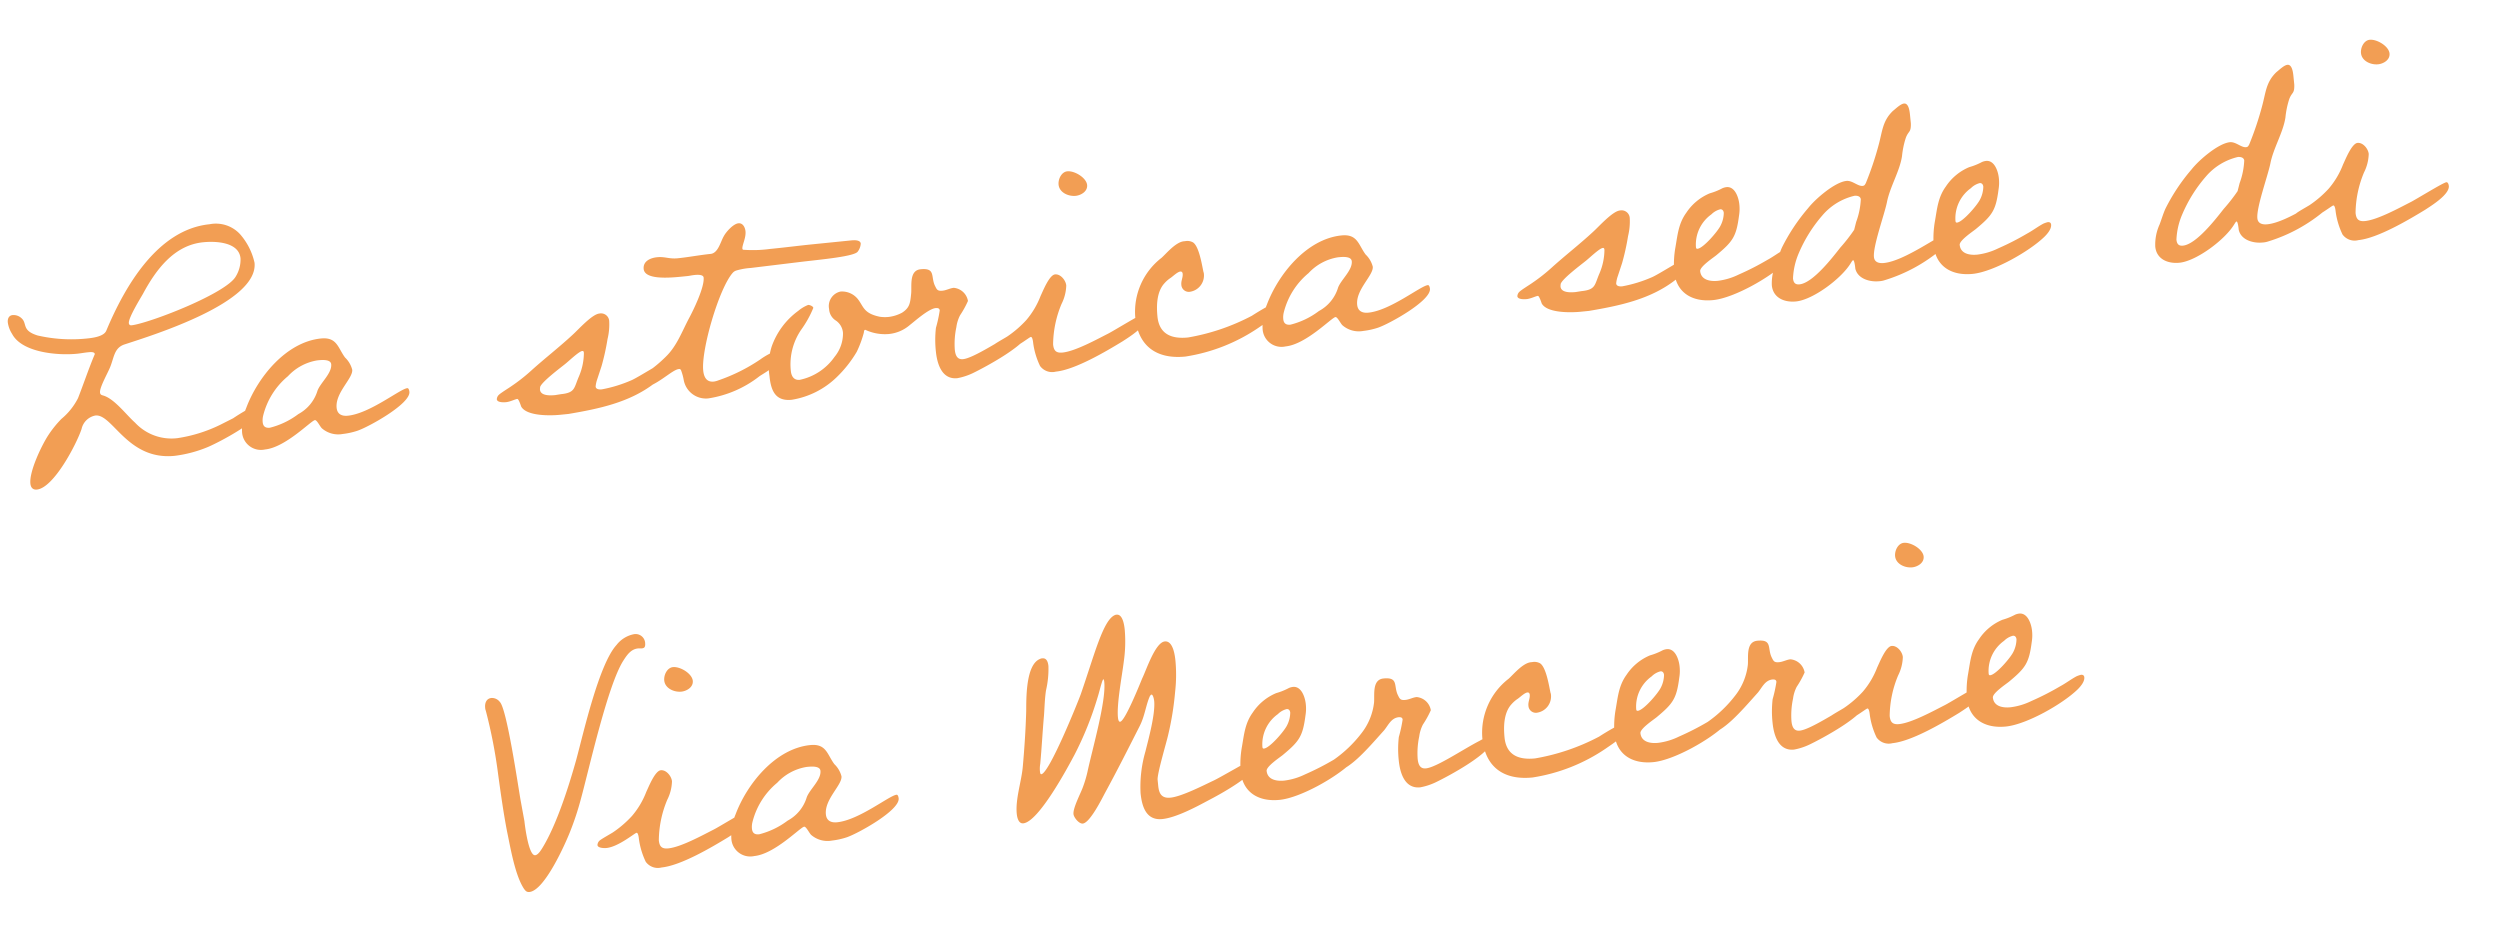 <svg xmlns="http://www.w3.org/2000/svg" width="361.694" height="135.761" viewBox="0 0 361.694 135.761">
  <path id="Tracciato_1444" data-name="Tracciato 1444" d="M73.871,14.373a4.691,4.691,0,0,1-.951,2.553c-1.6,2.252-12.513,5.305-15.516,5.506h-.2a.316.316,0,0,1-.35-.35c0-.751,1.952-3.3,2.452-4,2.2-3.253,5.155-6.557,9.41-6.557C70.468,11.52,73.871,11.971,73.871,14.373Zm1.952.851a9.313,9.313,0,0,0-1.652-4.3,4.742,4.742,0,0,0-4.254-1.9c-7.608,0-13.163,7.808-16.417,13.814-.45.851-2.2.851-3,.851a21.8,21.8,0,0,1-6.957-1.151c-2.252-.951-1.3-1.852-2.052-2.7a1.671,1.671,0,0,0-1.251-.6c-.551,0-.8.45-.8,1a4.1,4.1,0,0,0,.45,1.7c1.151,2.853,6.306,3.8,9.059,3.8.551,0,1.051-.05,1.6-.05.35,0,.951,0,.951.35,0,.05-.05.1-.1.2-1.051,1.952-1.952,3.954-2.953,5.906a9.45,9.45,0,0,1-2.7,2.753,15.555,15.555,0,0,0-2.2,2.252c-1.1,1.4-3.2,4.855-3.2,6.607,0,.551.25.951.851.951,2.452,0,6.356-5.956,7.307-8.058a2.527,2.527,0,0,1,2.2-1.752c2.5,0,3.954,6.957,10.811,6.957a18.316,18.316,0,0,0,4.955-.8c1.6-.5,8.358-3.153,8.358-5.005,0-.2-.05-.551-.25-.551a28.539,28.539,0,0,0-4.1,1.8l-1.952.751a21.146,21.146,0,0,1-6.356,1.3A7.186,7.186,0,0,1,56.3,36.5c-1.151-1.251-2.6-3.7-4.154-4.354-.25-.1-.45-.15-.45-.5,0-.751,1.451-2.753,1.852-3.554.7-1.351.851-2.653,2.352-3C60.307,24.133,75.823,20.98,75.823,15.224Zm9.56,15.716c0,1.3-1.8,2.5-2.352,3.6a5.716,5.716,0,0,1-3.1,3.1,11.444,11.444,0,0,1-4.3,1.552c-.6,0-.951-.25-.951-.9a2.834,2.834,0,0,1,.15-.9,10.75,10.75,0,0,1,4.154-5.355,7.4,7.4,0,0,1,4.455-1.852h.2C84.232,30.189,85.383,30.239,85.383,30.94ZM74.622,42.251c3,0,7.057-3.5,7.608-3.5.3,0,.651,1.051.9,1.3a3.6,3.6,0,0,0,2.9,1.1,10.519,10.519,0,0,0,2.152-.25c1.6-.35,8.058-3.1,8.058-4.855,0-.2-.05-.551-.25-.551-1.051,0-5.756,3.1-8.959,3.1-.851,0-1.5-.35-1.5-1.3,0-2.2,2.8-4,2.8-5.255a3.7,3.7,0,0,0-.851-1.852c-.9-1.5-.851-3.1-3.2-3.1-5.055,0-9.66,4.655-11.762,8.909a8.065,8.065,0,0,0-.951,3.4A2.737,2.737,0,0,0,74.622,42.251Zm47.3-9.259a8.8,8.8,0,0,1-1.051,3.3c-.9,1.6-.751,2.3-2.853,2.3l-.851.05c-.751,0-2.1-.1-2.1-1,0-.15.05-.25.05-.35.2-.7,3.3-2.553,3.9-2.953.5-.3,2.2-1.652,2.7-1.652C121.92,32.692,121.92,32.842,121.92,32.992Zm12.162,2.8a.42.42,0,0,0-.45-.45c-.4,0-4.154,1.9-5.205,2.252a19.552,19.552,0,0,1-4.455.9c-.3,0-.851-.05-.851-.5a4.324,4.324,0,0,1,.35-1.051l.8-1.8a33.8,33.8,0,0,0,1.251-3.8,8.891,8.891,0,0,0,.5-2.5,1.186,1.186,0,0,0-1.3-1.3c-1.1,0-3.3,2.052-4.2,2.7-2.052,1.552-4.3,2.953-6.407,4.5a25.809,25.809,0,0,1-3.153,2c-.35.2-1.6.8-1.9,1.051a.928.928,0,0,0-.35.6c0,.5,1,.551,1.3.551.6,0,1.351-.3,1.652-.3.2,0,.4.951.45,1.151.651,1.5,4.154,1.752,5.506,1.752h1.2c4.4-.3,8.859-.751,12.713-3.1C132.23,38.047,134.082,36.8,134.082,35.795Zm29.28-14.515c0-.551-.9-.6-1.3-.6h-5.706c-1.852,0-3.7.05-5.556.05h-.6a18.444,18.444,0,0,1-3.7-.25c-.15,0-.25-.05-.25-.2,0-.5.7-1.5.7-2.452,0-.551-.25-1.251-.9-1.251-.751,0-1.9,1.051-2.3,1.652-.551.751-1.051,2.352-2.152,2.352-1.6,0-3.2.15-4.8.15-1.251,0-1.8-.45-2.953-.45-.951,0-2.1.35-2.1,1.5,0,1.552,3.4,1.652,5.355,1.652h.9c.2,0,.6-.05,1-.05.6,0,1.251.1,1.251.5,0,1.4-1.952,4.555-2.7,5.656-1.2,1.8-2.152,3.8-3.854,5.155a19.206,19.206,0,0,1-3.153,2.1c-.35.2-1.652.8-1.9,1a.928.928,0,0,0-.35.6c0,.45.951.551,1.251.551,2.252,0,4.755-2.252,5.806-2.252a.274.274,0,0,1,.3.2,7.841,7.841,0,0,1,.25,1.5,3.265,3.265,0,0,0,3.253,2.953,15.905,15.905,0,0,0,7.708-2.452c1.151-.6,3.253-1.4,3.253-3,0-.25-.05-.45-.35-.45A10.187,10.187,0,0,0,147.2,36.5a25.618,25.618,0,0,1-6.356,2.4,2.536,2.536,0,0,1-.651.1c-1.051,0-1.351-.8-1.351-1.752,0-3,3.454-11.562,5.656-13.614a1.142,1.142,0,0,1,.6-.3,9.682,9.682,0,0,1,2.1-.15l7.408-.15c2.9-.05,7.658,0,8.208-.651A2.1,2.1,0,0,0,163.362,21.28Zm4.9,10.561a5.443,5.443,0,0,1-1.952.4,5.345,5.345,0,0,1-1.251-.15c-2.252-.7-2.2-1.652-2.853-2.753a2.927,2.927,0,0,0-2.452-1.451,2.149,2.149,0,0,0-1.9,2.352,2.094,2.094,0,0,0,.8,1.752,2.361,2.361,0,0,1,.851,1.9,5.321,5.321,0,0,1-1.552,3.3A8.186,8.186,0,0,1,152.6,40c-.851,0-1.151-.651-1.151-1.4a8.858,8.858,0,0,1,2.1-5.806,15.124,15.124,0,0,0,2.052-2.953c0-.25-.5-.5-.7-.5a5.071,5.071,0,0,0-1.5.7,10.848,10.848,0,0,0-4.354,4.755A9.361,9.361,0,0,0,148.3,39c0,2.1.45,3.754,2.853,3.754a12.09,12.09,0,0,0,6.807-2.6A17.255,17.255,0,0,0,161.21,36.8a15.46,15.46,0,0,0,1.3-2.653c.05-.25.1-.4.25-.4a6.659,6.659,0,0,0,3.3.951,5.445,5.445,0,0,0,3.2-1c.8-.5,2.853-2,3.9-2.052.4,0,.6.1.6.4a19.855,19.855,0,0,1-.8,2.452,15.406,15.406,0,0,0-.35,3.4c0,1.8.45,4.154,2.7,4.154a9.01,9.01,0,0,0,2.3-.5c1.652-.6,8.709-3.454,8.709-5.305a.7.7,0,0,0-.15-.45,3.975,3.975,0,0,0-1.6.4c-2.452.951-6.607,3.2-8.158,3.2-.9,0-1.051-.751-1.051-1.5a11.623,11.623,0,0,1,.551-3.2,5.3,5.3,0,0,1,.7-1.652,13.8,13.8,0,0,0,1.351-1.952,2.3,2.3,0,0,0-1.852-2.1c-.551,0-1.1.25-1.652.25-.7,0-.8-.2-1-.751-.551-1.4.4-2.653-1.852-2.653-1.652,0-1.5,2.152-1.7,3.3C169.618,30.589,169.468,31.24,168.267,31.841Zm35.136,4.2c0-.15-.05-.551-.3-.551-.45,0-4.655,2.052-5.456,2.352-1.8.7-5.005,2.052-6.807,2.052-.951,0-1.251-.4-1.251-1.3a15.52,15.52,0,0,1,1.8-5.706,6.312,6.312,0,0,0,.951-2.6c0-.751-.651-1.752-1.451-1.752-.851,0-2,2.252-2.4,2.9a11.932,11.932,0,0,1-2.4,3.253,15.44,15.44,0,0,1-3,2.1c-.4.2-1.8.8-2.052,1a.928.928,0,0,0-.35.6c0,.45.951.551,1.251.551,1.752,0,4.3-1.752,4.555-1.752s.25.8.25.951a11.07,11.07,0,0,0,.651,3.353,2.161,2.161,0,0,0,2.2,1.051c2.8,0,7.458-2.152,10.06-3.4C200.6,38.648,203.4,37.3,203.4,36.045ZM196.8,16.125c0-1.051-1.6-2.252-2.653-2.252-.851,0-1.451,1-1.451,1.8,0,1.151,1.251,1.852,2.3,1.852C195.745,17.526,196.8,17.076,196.8,16.125Zm26.377,19.92c0-.2-.05-.551-.3-.551a36.666,36.666,0,0,0-4.254,1.852,30.98,30.98,0,0,1-9.51,2.2c-2.352,0-4.1-.851-4.1-3.454,0-1.6.25-3.6,1.5-4.7a4.516,4.516,0,0,1,1-.7c.35-.2,1.051-.751,1.451-.751.2,0,.3.15.3.35,0,.551-.35,1-.35,1.552a1.077,1.077,0,0,0,1.151,1.151,2.383,2.383,0,0,0,2.252-2.452c0-.1-.05-.25-.05-.35-.1-.9-.25-3.6-1.051-4.254a1.671,1.671,0,0,0-1.1-.3h-.2c-1.2,0-2.7,1.5-3.454,2.052a9.866,9.866,0,0,0-4.655,8.208c0,4.254,2.553,6.356,6.657,6.356a25.79,25.79,0,0,0,10.961-3.1C220.32,38.648,223.173,37.246,223.173,36.045Zm10.611-5.105c0,1.3-1.8,2.5-2.352,3.6a5.715,5.715,0,0,1-3.1,3.1,11.444,11.444,0,0,1-4.3,1.552c-.6,0-.951-.25-.951-.9a2.834,2.834,0,0,1,.15-.9,10.75,10.75,0,0,1,4.154-5.355,7.4,7.4,0,0,1,4.455-1.852h.2C232.632,30.189,233.784,30.239,233.784,30.94ZM223.023,42.251c3,0,7.057-3.5,7.608-3.5.3,0,.651,1.051.9,1.3a3.6,3.6,0,0,0,2.9,1.1,10.519,10.519,0,0,0,2.152-.25c1.6-.35,8.058-3.1,8.058-4.855,0-.2-.05-.551-.25-.551-1.051,0-5.756,3.1-8.959,3.1-.851,0-1.5-.35-1.5-1.3,0-2.2,2.8-4,2.8-5.255a3.7,3.7,0,0,0-.851-1.852c-.9-1.5-.851-3.1-3.2-3.1-5.055,0-9.66,4.655-11.762,8.909a8.065,8.065,0,0,0-.951,3.4A2.737,2.737,0,0,0,223.023,42.251Zm47.3-9.259a8.8,8.8,0,0,1-1.051,3.3c-.9,1.6-.751,2.3-2.853,2.3l-.851.05c-.751,0-2.1-.1-2.1-1,0-.15.05-.25.05-.35.2-.7,3.3-2.553,3.9-2.953.5-.3,2.2-1.652,2.7-1.652C270.321,32.692,270.321,32.842,270.321,32.992Zm12.162,2.8a.42.42,0,0,0-.45-.45c-.4,0-4.154,1.9-5.205,2.252a19.551,19.551,0,0,1-4.455.9c-.3,0-.851-.05-.851-.5a4.325,4.325,0,0,1,.35-1.051l.8-1.8a33.8,33.8,0,0,0,1.251-3.8,8.891,8.891,0,0,0,.5-2.5,1.186,1.186,0,0,0-1.3-1.3c-1.1,0-3.3,2.052-4.2,2.7-2.052,1.552-4.3,2.953-6.407,4.5a25.807,25.807,0,0,1-3.153,2c-.35.2-1.6.8-1.9,1.051a.928.928,0,0,0-.35.6c0,.5,1,.551,1.3.551.6,0,1.351-.3,1.652-.3.2,0,.4.951.45,1.151.651,1.5,4.154,1.752,5.506,1.752h1.2c4.4-.3,8.859-.751,12.713-3.1C280.631,38.047,282.483,36.8,282.483,35.795Zm5.556-6.407a4.139,4.139,0,0,1-.651,1.8c-.45.751-2.8,3-3.654,3-.2,0-.2-.15-.2-.3a5.357,5.357,0,0,1,2.7-4.455,2.757,2.757,0,0,1,1.351-.6C287.889,28.838,288.039,29.088,288.039,29.388Zm9.209,6.457c0-.25-.15-.4-.45-.4a3.951,3.951,0,0,0-.651.15c-.851.35-1.652.851-2.5,1.2a39.1,39.1,0,0,1-4.354,1.7,9.487,9.487,0,0,1-3.1.6c-1.1,0-2.4-.35-2.4-1.652,0-.651,2.1-1.752,2.553-2.052,2.6-1.752,3.153-2.4,3.854-5.405a5.856,5.856,0,0,0,.2-1.6c0-.951-.35-2.653-1.6-2.653a2.151,2.151,0,0,0-.6.1,9.085,9.085,0,0,1-1.9.551,7.546,7.546,0,0,0-3.654,2.452c-1.251,1.4-1.552,2.953-2.052,4.755a14.217,14.217,0,0,0-.551,3.554c0,3.1,2.2,4.655,5.205,4.655s8.459-2.4,10.861-4.3C296.547,37.146,297.248,36.5,297.248,35.845Zm10.711-6.407a10.811,10.811,0,0,1-1,3.2l-.4,1.1a24.73,24.73,0,0,1-2.252,2.352c-1.251,1.3-4.455,4.7-6.406,4.7-.6,0-.851-.3-.851-.951a10.309,10.309,0,0,1,1.2-3.554A20.554,20.554,0,0,1,302.2,31.19a8.692,8.692,0,0,1,4.9-2.352C307.508,28.838,307.959,28.988,307.959,29.438Zm12.262,6.557c0-.25-.15-.35-.4-.35-1,0-6.407,3.3-9.46,3.3-.651,0-1.351-.2-1.351-1,0-1.552,2.052-5.806,2.653-7.658.651-2.2,2.3-4.3,2.853-6.457a12.52,12.52,0,0,1,.8-2.553c.5-1.051.851-.651.951-2.052V17.977c0-.651-.05-1.7-.7-1.7-.5,0-1.3.651-1.7.9-1.652,1.3-1.8,2.753-2.553,4.7a45.518,45.518,0,0,1-2.4,5.305c-.15.2-.2.35-.5.35-.7,0-1.4-.951-2.252-.951-1.7,0-4.755,2.152-5.906,3.353a27.633,27.633,0,0,0-4.354,5.305c-.4.7-.7,1.451-1.051,2.152a7.017,7.017,0,0,0-.951,3.153c0,1.8,1.552,2.653,3.253,2.653,2.5,0,6.957-2.7,8.459-4.755.05-.05.25-.35.35-.35.2,0,.2,1.051.2,1.251.2,1.5,1.9,2.152,3.253,2.152a3.078,3.078,0,0,0,.7-.05A23.155,23.155,0,0,0,318.97,37.7C319.371,37.346,320.221,36.6,320.221,35.995Zm5.556-6.607a4.139,4.139,0,0,1-.651,1.8c-.45.751-2.8,3-3.654,3-.2,0-.2-.15-.2-.3a5.357,5.357,0,0,1,2.7-4.455,2.757,2.757,0,0,1,1.351-.6C325.627,28.838,325.777,29.088,325.777,29.388Zm9.209,6.457c0-.25-.15-.4-.45-.4a3.951,3.951,0,0,0-.651.15c-.851.35-1.652.851-2.5,1.2a39.1,39.1,0,0,1-4.354,1.7,9.487,9.487,0,0,1-3.1.6c-1.1,0-2.4-.35-2.4-1.652,0-.651,2.1-1.752,2.553-2.052,2.6-1.752,3.153-2.4,3.854-5.405a5.856,5.856,0,0,0,.2-1.6c0-.951-.35-2.653-1.6-2.653a2.151,2.151,0,0,0-.6.1,9.085,9.085,0,0,1-1.9.551,7.546,7.546,0,0,0-3.654,2.452c-1.251,1.4-1.552,2.953-2.052,4.755a14.217,14.217,0,0,0-.551,3.554c0,3.1,2.2,4.655,5.205,4.655s8.459-2.4,10.861-4.3C334.286,37.146,334.986,36.5,334.986,35.845Zm28.729-6.407a10.811,10.811,0,0,1-1,3.2l-.4,1.1a24.73,24.73,0,0,1-2.252,2.352c-1.251,1.3-4.455,4.7-6.406,4.7-.6,0-.851-.3-.851-.951a10.309,10.309,0,0,1,1.2-3.554,20.554,20.554,0,0,1,3.954-5.105,8.692,8.692,0,0,1,4.9-2.352C363.265,28.838,363.716,28.988,363.716,29.438Zm12.262,6.557c0-.25-.15-.35-.4-.35-1,0-6.407,3.3-9.46,3.3-.651,0-1.351-.2-1.351-1,0-1.552,2.052-5.806,2.653-7.658.651-2.2,2.3-4.3,2.853-6.457a12.52,12.52,0,0,1,.8-2.553c.5-1.051.851-.651.951-2.052V17.977c0-.651-.05-1.7-.7-1.7-.5,0-1.3.651-1.7.9-1.652,1.3-1.8,2.753-2.553,4.7a45.512,45.512,0,0,1-2.4,5.305c-.15.2-.2.35-.5.35-.7,0-1.4-.951-2.252-.951-1.7,0-4.755,2.152-5.906,3.353a27.633,27.633,0,0,0-4.354,5.305c-.4.7-.7,1.451-1.051,2.152a7.017,7.017,0,0,0-.951,3.153c0,1.8,1.552,2.653,3.253,2.653,2.5,0,6.957-2.7,8.459-4.755.05-.05.25-.35.35-.35.2,0,.2,1.051.2,1.251.2,1.5,1.9,2.152,3.253,2.152a3.078,3.078,0,0,0,.7-.05,23.154,23.154,0,0,0,8.859-3.754C375.127,37.346,375.978,36.6,375.978,35.995Zm16.817.05c0-.15-.05-.551-.3-.551-.45,0-4.655,2.052-5.456,2.352-1.8.7-5.005,2.052-6.807,2.052-.951,0-1.251-.4-1.251-1.3a15.52,15.52,0,0,1,1.8-5.706,6.312,6.312,0,0,0,.951-2.6c0-.751-.651-1.752-1.451-1.752-.851,0-2,2.252-2.4,2.9a11.931,11.931,0,0,1-2.4,3.253,15.439,15.439,0,0,1-3,2.1c-.4.2-1.8.8-2.052,1a.928.928,0,0,0-.35.6c0,.45.951.551,1.251.551,1.752,0,4.3-1.752,4.555-1.752s.25.8.25.951a11.069,11.069,0,0,0,.651,3.353,2.161,2.161,0,0,0,2.2,1.051c2.8,0,7.458-2.152,10.06-3.4C389.992,38.648,392.8,37.3,392.8,36.045Zm-6.607-19.92c0-1.051-1.6-2.252-2.653-2.252-.851,0-1.451,1-1.451,1.8,0,1.151,1.251,1.852,2.3,1.852C385.137,17.526,386.188,17.076,386.188,16.125ZM126.525,75.555a1.383,1.383,0,0,0-1.5-1.351,4.2,4.2,0,0,0-2.653,1.3c-2.8,2.5-6.006,12.112-7.458,15.916-1.451,3.7-3.754,9.059-6.156,12.212-.2.25-.7.951-1.151.951-.951,0-1.051-4.4-1.051-5.055l-.25-3.1c-.15-2.052-.651-13.314-1.552-14.415a1.44,1.44,0,0,0-1.151-.7c-.751,0-1.051.651-1.051,1.3a1.386,1.386,0,0,0,.05.45,73.078,73.078,0,0,1,.851,9.36c.1,2.8.2,5.506.45,8.308.25,2.3.5,6.407,1.6,8.509.2.35.35.551.751.551,2.2,0,5.856-6.407,6.707-8.058a41.717,41.717,0,0,0,2.052-4.6c1.652-4.3,5.506-15.966,8.108-19.27.6-.751,1.251-1.552,2.3-1.552.2,0,.4.05.551.05C126.324,76.356,126.525,76.256,126.525,75.555Zm12.913,26.127c0-.15-.05-.551-.3-.551-.45,0-4.655,2.052-5.456,2.352-1.8.7-5.005,2.052-6.807,2.052-.951,0-1.251-.4-1.251-1.3a15.52,15.52,0,0,1,1.8-5.706,6.312,6.312,0,0,0,.951-2.6c0-.751-.651-1.752-1.451-1.752-.851,0-2,2.252-2.4,2.9a11.932,11.932,0,0,1-2.4,3.253,15.44,15.44,0,0,1-3,2.1c-.4.2-1.8.8-2.052,1a.928.928,0,0,0-.35.6c0,.45.951.551,1.251.551,1.752,0,4.3-1.752,4.555-1.752s.25.8.25.951a11.07,11.07,0,0,0,.651,3.353,2.161,2.161,0,0,0,2.2,1.051c2.8,0,7.458-2.152,10.06-3.4C136.635,104.284,139.438,102.933,139.438,101.682Zm-6.607-19.92c0-1.051-1.6-2.252-2.653-2.252-.851,0-1.451,1-1.451,1.8,0,1.151,1.251,1.852,2.3,1.852C131.78,83.163,132.831,82.712,132.831,81.761ZM149.9,96.576c0,1.3-1.8,2.5-2.352,3.6a5.715,5.715,0,0,1-3.1,3.1,11.444,11.444,0,0,1-4.3,1.552c-.6,0-.951-.25-.951-.9a2.834,2.834,0,0,1,.15-.9,10.749,10.749,0,0,1,4.154-5.355,7.4,7.4,0,0,1,4.455-1.852h.2C148.747,95.826,149.9,95.876,149.9,96.576Zm-10.761,11.311c3,0,7.057-3.5,7.608-3.5.3,0,.651,1.051.9,1.3a3.6,3.6,0,0,0,2.9,1.1,10.519,10.519,0,0,0,2.152-.25c1.6-.35,8.058-3.1,8.058-4.855,0-.2-.05-.551-.25-.551-1.051,0-5.756,3.1-8.959,3.1-.851,0-1.5-.35-1.5-1.3,0-2.2,2.8-4,2.8-5.255A3.7,3.7,0,0,0,152,95.826c-.9-1.5-.851-3.1-3.2-3.1-5.055,0-9.66,4.655-11.762,8.909a8.065,8.065,0,0,0-.951,3.4A2.737,2.737,0,0,0,139.137,107.888Zm73.725-6.206a.846.846,0,0,0-.15-.5c-.05,0-.1-.05-.15-.05-.45,0-5.355,2.3-6.306,2.6-1.552.551-4.755,1.8-6.356,1.8-1.251,0-1.6-.7-1.6-1.852v-.9c0-.851,1.8-5.205,2.152-6.256A42.917,42.917,0,0,0,202.1,90.37a22.088,22.088,0,0,0,.5-4.455c0-.8-.05-2.953-1.251-2.953-1.4,0-3.1,3.9-3.8,5.005-.45.851-3.1,5.906-3.8,5.906-.25,0-.25-.5-.25-.651,0-1.952,1.2-5.956,1.652-7.958a20.318,20.318,0,0,0,.6-4.555c0-.651-.05-2.3-.951-2.3a.635.635,0,0,0-.3.05c-1.752.6-3.5,5.456-6.006,10.861-.551,1.151-5.706,10.961-6.857,10.961-.15,0-.15-.3-.15-.4a3.9,3.9,0,0,1,.15-1.1c.45-2.3.8-4.6,1.251-6.957.2-1.151.35-2.4.651-3.554a13.662,13.662,0,0,0,.7-3.454c0-.5-.1-1.2-.751-1.2a.742.742,0,0,0-.35.05c-2.152.6-2.553,5.506-2.753,7.307-.35,2.7-.8,5.355-1.3,7.958-.4,2.1-1.552,4.555-1.552,6.707,0,.5.1,1.451.8,1.451,2.252,0,7.257-7.458,8.358-9.109a47.647,47.647,0,0,0,4.154-7.908c.35-.8.6-1.6.951-2.352.05-.05.1-.2.15-.2.1,0,.1.35.1.4,0,2.8-2.7,9.51-3.7,12.613a16.929,16.929,0,0,1-.9,2.2c-.4.851-1.752,2.853-1.752,3.754,0,.5.651,1.5,1.2,1.5,1.051,0,3.153-3.353,3.654-4.1,2.052-3,4-6.056,5.956-9.109.9-1.4,1.2-2.953,1.9-4.154.05-.05.15-.2.25-.2.25,0,.3.8.3.951,0,1.852-1.351,5.355-2,7.157a18.383,18.383,0,0,0-1.3,5.906c0,1.952.4,4.054,2.753,4.054,2,0,5.055-1.251,6.857-2C206.806,105.886,212.862,103.383,212.862,101.682Zm5.506-6.657a4.139,4.139,0,0,1-.651,1.8c-.45.751-2.8,3-3.654,3-.2,0-.2-.15-.2-.3a5.357,5.357,0,0,1,2.7-4.455,2.757,2.757,0,0,1,1.351-.6C218.218,94.474,218.368,94.725,218.368,95.025Zm9.209,6.457c0-.25-.15-.4-.45-.4a3.95,3.95,0,0,0-.651.15c-.851.35-1.652.851-2.5,1.2a39.1,39.1,0,0,1-4.354,1.7,9.487,9.487,0,0,1-3.1.6c-1.1,0-2.4-.35-2.4-1.652,0-.651,2.1-1.752,2.553-2.052,2.6-1.752,3.153-2.4,3.854-5.405a5.856,5.856,0,0,0,.2-1.6c0-.951-.35-2.653-1.6-2.653a2.151,2.151,0,0,0-.6.1,9.085,9.085,0,0,1-1.9.551,7.546,7.546,0,0,0-3.654,2.452c-1.251,1.4-1.552,2.953-2.052,4.755a14.216,14.216,0,0,0-.551,3.554c0,3.1,2.2,4.655,5.205,4.655s8.459-2.4,10.861-4.3C226.877,102.783,227.577,102.132,227.577,101.481Zm19.42.4a.7.7,0,0,0-.15-.45,3.975,3.975,0,0,0-1.6.4c-2.452.951-6.607,3.2-8.158,3.2-.9,0-1.051-.751-1.051-1.5a11.623,11.623,0,0,1,.551-3.2,5.3,5.3,0,0,1,.7-1.652,13.8,13.8,0,0,0,1.351-1.952,2.3,2.3,0,0,0-1.852-2.1c-.551,0-1.1.25-1.652.25-.7,0-.8-.2-1-.751-.551-1.4.4-2.653-1.852-2.653-1.652,0-1.5,2.152-1.7,3.3a8.819,8.819,0,0,1-2.3,4.3,18.106,18.106,0,0,1-4.3,3.353c-.35.2-1.251.6-1.4.951a.635.635,0,0,0-.05.3c0,.5.651.6,1.051.6,2.352,0,5.105-2.653,8.058-5.355.651-.651,1.151-1.6,2.2-1.652.4,0,.6.1.6.4a19.858,19.858,0,0,1-.8,2.452,15.406,15.406,0,0,0-.35,3.4c0,1.8.45,4.154,2.7,4.154a9.01,9.01,0,0,0,2.3-.5C239.94,106.587,247,103.734,247,101.882Zm20.02-.2c0-.2-.05-.551-.3-.551a36.667,36.667,0,0,0-4.254,1.852,30.98,30.98,0,0,1-9.51,2.2c-2.352,0-4.1-.851-4.1-3.454,0-1.6.25-3.6,1.5-4.7a4.516,4.516,0,0,1,1-.7c.35-.2,1.051-.751,1.451-.751.2,0,.3.15.3.35,0,.551-.35,1-.35,1.552a1.077,1.077,0,0,0,1.151,1.151,2.383,2.383,0,0,0,2.252-2.452c0-.1-.05-.25-.05-.35-.1-.9-.25-3.6-1.051-4.254a1.671,1.671,0,0,0-1.1-.3h-.2c-1.2,0-2.7,1.5-3.454,2.052a9.866,9.866,0,0,0-4.655,8.208c0,4.254,2.553,6.356,6.657,6.356a25.79,25.79,0,0,0,10.961-3.1C264.164,104.284,267.017,102.883,267.017,101.682Zm5.706-6.657a4.139,4.139,0,0,1-.651,1.8c-.45.751-2.8,3-3.654,3-.2,0-.2-.15-.2-.3a5.357,5.357,0,0,1,2.7-4.455,2.757,2.757,0,0,1,1.351-.6C272.573,94.474,272.723,94.725,272.723,95.025Zm9.209,6.457c0-.25-.15-.4-.45-.4a3.951,3.951,0,0,0-.651.15c-.851.35-1.652.851-2.5,1.2a39.1,39.1,0,0,1-4.354,1.7,9.487,9.487,0,0,1-3.1.6c-1.1,0-2.4-.35-2.4-1.652,0-.651,2.1-1.752,2.553-2.052,2.6-1.752,3.153-2.4,3.854-5.405a5.856,5.856,0,0,0,.2-1.6c0-.951-.35-2.653-1.6-2.653a2.151,2.151,0,0,0-.6.1,9.084,9.084,0,0,1-1.9.551,7.546,7.546,0,0,0-3.654,2.452c-1.251,1.4-1.552,2.953-2.052,4.755a14.217,14.217,0,0,0-.551,3.554c0,3.1,2.2,4.655,5.205,4.655s8.459-2.4,10.861-4.3C281.232,102.783,281.932,102.132,281.932,101.481Zm19.42.4a.7.7,0,0,0-.15-.45,3.975,3.975,0,0,0-1.6.4c-2.452.951-6.607,3.2-8.158,3.2-.9,0-1.051-.751-1.051-1.5a11.623,11.623,0,0,1,.551-3.2,5.3,5.3,0,0,1,.7-1.652,13.8,13.8,0,0,0,1.351-1.952,2.3,2.3,0,0,0-1.852-2.1c-.551,0-1.1.25-1.652.25-.7,0-.8-.2-1-.751-.551-1.4.4-2.653-1.852-2.653-1.652,0-1.5,2.152-1.7,3.3a8.819,8.819,0,0,1-2.3,4.3,18.1,18.1,0,0,1-4.3,3.353c-.35.2-1.251.6-1.4.951a.635.635,0,0,0-.05.3c0,.5.651.6,1.051.6,2.352,0,5.105-2.653,8.058-5.355.651-.651,1.151-1.6,2.2-1.652.4,0,.6.1.6.4a19.858,19.858,0,0,1-.8,2.452,15.407,15.407,0,0,0-.35,3.4c0,1.8.45,4.154,2.7,4.154a9.01,9.01,0,0,0,2.3-.5C294.3,106.587,301.352,103.734,301.352,101.882Zm17.067-.2c0-.15-.05-.551-.3-.551-.45,0-4.655,2.052-5.456,2.352-1.8.7-5.005,2.052-6.807,2.052-.951,0-1.251-.4-1.251-1.3a15.52,15.52,0,0,1,1.8-5.706,6.312,6.312,0,0,0,.951-2.6c0-.751-.651-1.752-1.451-1.752-.851,0-2,2.252-2.4,2.9a11.932,11.932,0,0,1-2.4,3.253,15.439,15.439,0,0,1-3,2.1c-.4.2-1.8.8-2.052,1a.928.928,0,0,0-.35.6c0,.45.951.551,1.251.551,1.752,0,4.3-1.752,4.555-1.752s.25.8.25.951a11.069,11.069,0,0,0,.651,3.353,2.161,2.161,0,0,0,2.2,1.051c2.8,0,7.458-2.152,10.06-3.4C315.617,104.284,318.42,102.933,318.42,101.682Zm-6.607-19.92c0-1.051-1.6-2.252-2.653-2.252-.851,0-1.451,1-1.451,1.8,0,1.151,1.251,1.852,2.3,1.852C310.762,83.163,311.813,82.712,311.813,81.761Zm12.162,13.263a4.139,4.139,0,0,1-.651,1.8c-.45.751-2.8,3-3.654,3-.2,0-.2-.15-.2-.3a5.357,5.357,0,0,1,2.7-4.455,2.757,2.757,0,0,1,1.351-.6C323.825,94.474,323.975,94.725,323.975,95.025Zm9.209,6.457c0-.25-.15-.4-.45-.4a3.951,3.951,0,0,0-.651.15c-.851.35-1.652.851-2.5,1.2a39.1,39.1,0,0,1-4.354,1.7,9.487,9.487,0,0,1-3.1.6c-1.1,0-2.4-.35-2.4-1.652,0-.651,2.1-1.752,2.553-2.052,2.6-1.752,3.153-2.4,3.854-5.405a5.856,5.856,0,0,0,.2-1.6c0-.951-.35-2.653-1.6-2.653a2.151,2.151,0,0,0-.6.1,9.084,9.084,0,0,1-1.9.551,7.546,7.546,0,0,0-3.654,2.452c-1.251,1.4-1.552,2.953-2.052,4.755a14.217,14.217,0,0,0-.551,3.554c0,3.1,2.2,4.655,5.205,4.655s8.459-2.4,10.861-4.3C332.484,102.783,333.185,102.132,333.185,101.481Z" transform="translate(-40.143 30.488) rotate(-5.766)" fill="#f29e54"/>
</svg>
